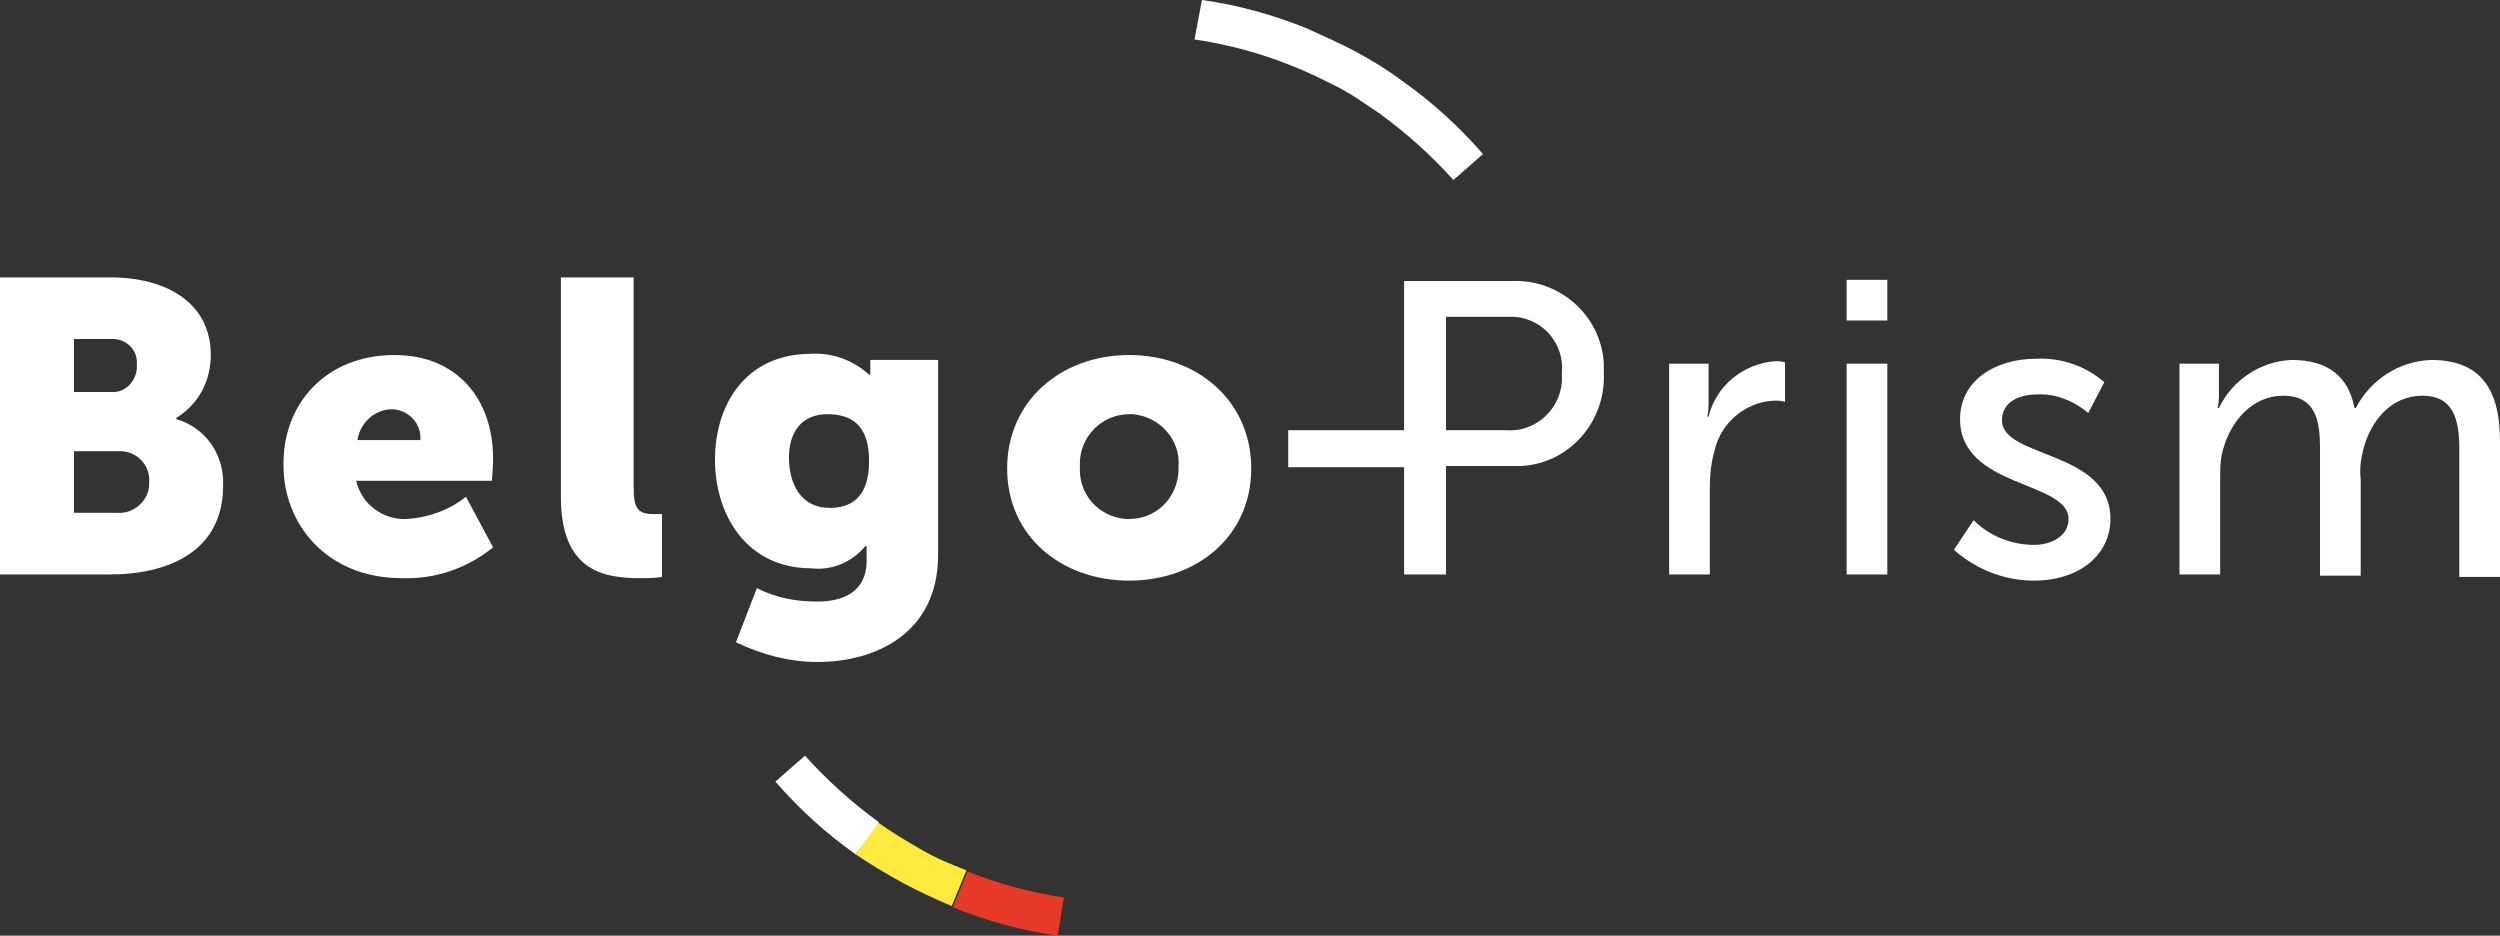 <?xml version="1.0" encoding="utf-8"?>
<!-- Generator: Adobe Illustrator 25.2.1, SVG Export Plug-In . SVG Version: 6.00 Build 0)  -->
<svg version="1.1" id="Calque_1" xmlns="http://www.w3.org/2000/svg" xmlns:xlink="http://www.w3.org/1999/xlink" x="0px" y="0px"
	 viewBox="0 0 202.8 75.9" style="enable-background:new 0 0 202.8 75.9;" xml:space="preserve">
<rect x="0" y="0" width="202.8" height="75.9" fill="#333333" stroke="none"/>
<style type="text/css">
	.st0{fill:#FFFFFF;}
	.st1{fill:#E73927;}
	.st2{fill:#FFEB3F;}
</style>
<g id="Groupe_17">
	<g id="Groupe_9">
		<g id="Groupe_1">
			<path id="Tracé_1" class="st0" d="M0,22.5h8.9c4.8,0,8.2,2.2,8.2,6.3c0,2.1-1,4-2.8,5.1V34c2.4,0.7,3.9,2.9,3.8,5.4
				c0,5.3-4.4,7.2-9.2,7.2H0V22.5z M9,31.8c1.1,0.1,2-0.8,2.1-1.9v-0.3c0.1-1.1-0.7-2-1.8-2.1H6v4.3L9,31.8z M9.5,41.6
				c1.3,0.1,2.5-0.9,2.6-2.2v-0.3c0.1-1.3-0.9-2.4-2.2-2.5c0,0,0,0,0,0H6v5H9.5z"/>
		</g>
		<g id="Groupe_2">
			<path id="Tracé_2" class="st0" d="M32,28.8c5.1,0,8,3.6,8,8.4c0,0.6-0.1,1.8-0.1,1.8h-11c0.4,1.9,2.2,3.2,4.1,3.1
				c1.7-0.1,3.4-0.7,4.8-1.8l2.2,4.1c-2.1,1.7-4.7,2.6-7.4,2.5c-6.2,0-9.6-4.5-9.6-9.1C22.9,32.8,26.4,28.8,32,28.8 M34.1,35.7
				c0.1-1.3-0.9-2.4-2.2-2.5c0,0,0,0,0,0h-0.1c-1.4,0-2.6,1.1-2.8,2.5H34.1z"/>
		</g>
		<g id="Groupe_3">
			<path id="Tracé_3" class="st0" d="M45.5,22.5h5.9v17c0,1.7,0.3,2.2,1.6,2.2h0.7v5.1c-0.6,0.1-1.2,0.1-1.8,0.1
				c-3.1,0-6.4-0.7-6.4-6.6V22.5z"/>
		</g>
		<g id="Groupe_4">
			<path id="Tracé_4" class="st0" d="M66.3,48.8c2.1,0,4-0.8,4-3.3v-1.2h-0.1c-1.1,1.3-2.7,2-4.4,1.8c-5.2,0-7.8-4.3-7.8-8.8
				s2.5-8.6,7.8-8.6c1.7-0.1,3.4,0.5,4.7,1.7h0.1v-1.2h5.5V45c0,6.4-5.1,8.7-9.8,8.7c-2.3,0-4.5-0.6-6.6-1.6l1.7-4.4
				C62.9,48.5,64.6,48.8,66.3,48.8 M70.5,37.4c0-3.1-1.6-3.8-3.4-3.8c-2.1,0-3.1,1.5-3.1,3.5c0,2.2,1,4.1,3.3,4.1
				C68.9,41.2,70.5,40.5,70.5,37.4"/>
		</g>
		<g id="Groupe_5">
			<path id="Tracé_5" class="st0" d="M91.6,28.8c5.5,0,9.9,3.7,9.9,9.2s-4.4,9.1-9.9,9.1s-9.9-3.6-9.9-9.1S86.1,28.8,91.6,28.8
				 M91.6,42.1c2.2,0,3.9-1.7,4-3.9v-0.3c0.2-2.2-1.5-4.1-3.7-4.3c0,0,0,0,0,0h-0.3c-2.2,0-4,1.8-4,4c0,0,0,0.1,0,0.1v0.2
				c-0.1,2.2,1.5,4,3.7,4.2L91.6,42.1"/>
		</g>
		<g id="Groupe_6">
			<path id="Tracé_6" class="st0" d="M111.9,9.2c2.2,1.6,4.2,3.4,6,5.4l2.4-2.1c-1.9-2.2-4.1-4.2-6.5-5.9l0,0
				c-1.2-0.9-2.5-1.7-3.8-2.4c-1.3-0.7-2.7-1.3-4-1.9c-2.7-1.1-5.6-1.9-8.5-2.3l-0.6,3.2c2.7,0.4,5.3,1.1,7.8,2.1
				c1.3,0.5,2.5,1.1,3.7,1.7S110.7,8.4,111.9,9.2L111.9,9.2z"/>
		</g>
		<g id="Groupe_7">
			<path id="Tracé_7" class="st0" d="M113.9,22.8h8.7c3.9-0.2,7.3,2.8,7.5,6.7v0.7c0.2,4-2.8,7.4-6.7,7.6c0,0,0,0-0.1,0h-6v8.8
				h-3.4L113.9,22.8z M122.1,34.9c2.4,0.2,4.4-1.6,4.6-3.9c0,0,0,0,0-0.1v-0.7c0.2-2.3-1.5-4.3-3.8-4.5c0,0,0,0,0,0h-5.6v9.2
				L122.1,34.9z"/>
		</g>
		<g id="Groupe_8">
			<path id="Tracé_8" class="st0" d="M135.4,29.5h3.2v3c0,0.4,0,0.9-0.1,1.3h0.1c0.6-2.5,2.8-4.3,5.4-4.5c0.3,0,0.5,0,0.8,0.1v3.2
				c-0.3-0.1-0.6-0.1-0.9-0.1c-2.3,0.1-4.3,1.8-4.8,4c-0.3,1-0.4,2.1-0.4,3.1v7h-3.3V29.5z"/>
		</g>
	</g>
	<path id="Tracé_10" class="st0" d="M149.8,22.7h3.3V26h-3.3V22.7z M149.8,29.5h3.3v17.1h-3.3V29.5z"/>
	<g id="Groupe_12">
		<g id="Groupe_10">
			<path id="Tracé_11" class="st0" d="M160.1,42.2c1.3,1.3,3.1,2,4.9,2c1.4,0,2.8-0.7,2.8-2.1c0-3.1-8.8-2.5-8.8-8.1
				c0-3.1,2.8-4.9,6.2-4.9c2-0.1,4,0.6,5.5,1.9l-1.3,2.5c-1.2-1-2.7-1.6-4.2-1.5c-1.4,0-2.8,0.6-2.8,2.1c0,3.1,8.8,2.4,8.8,8
				c0,2.8-2.4,5-6.2,5c-2.4,0-4.7-0.9-6.5-2.5L160.1,42.2z"/>
		</g>
		<g id="Groupe_11">
			<path id="Tracé_12" class="st0" d="M176.8,29.5h3.2v2.3c0,0.4,0,0.9-0.1,1.3h0.1c1.1-2.3,3.4-3.8,5.9-3.9c2.9,0,4.6,1.3,5.1,3.9
				h0.1c1.2-2.3,3.5-3.8,6.1-3.9c3.9,0,5.6,2.2,5.6,6.6v11h-3.3V36.4c0-2.4-0.5-4.3-3-4.3s-4.2,2-4.8,4.4c-0.2,0.8-0.3,1.6-0.2,2.4
				v7.8h-3.3V36.4c0-2.2-0.3-4.3-3-4.3c-2.5,0-4.3,2.1-4.9,4.5c-0.2,0.7-0.2,1.5-0.2,2.2v7.8h-3.3L176.8,29.5z"/>
		</g>
	</g>
	<path id="Tracé_14" class="st0" d="M104.5,34.9h9.9v3h-9.9V34.9z"/>
	<g id="Groupe_16">
		<g id="Groupe_13">
			<path id="Tracé_15" class="st1" d="M85.8,75.9c-2.9-0.4-5.8-1.2-8.5-2.3l1.2-2.9c2.5,1,5.1,1.7,7.8,2.1L85.8,75.9z"/>
		</g>
		<g id="Groupe_14">
			<path id="Tracé_16" class="st2" d="M77.2,73.5c-1.4-0.6-2.7-1.2-4-1.9s-2.6-1.5-3.8-2.3l1.8-2.6c1.1,0.8,2.3,1.5,3.5,2.2
				s2.4,1.2,3.7,1.7L77.2,73.5z"/>
		</g>
		<g id="Groupe_15">
			<path id="Tracé_17" class="st0" d="M69.4,69.3c-2.4-1.7-4.6-3.7-6.5-5.9l2.4-2.1c1.8,2,3.8,3.8,6,5.4L69.4,69.3z"/>
		</g>
	</g>
</g>
</svg>
